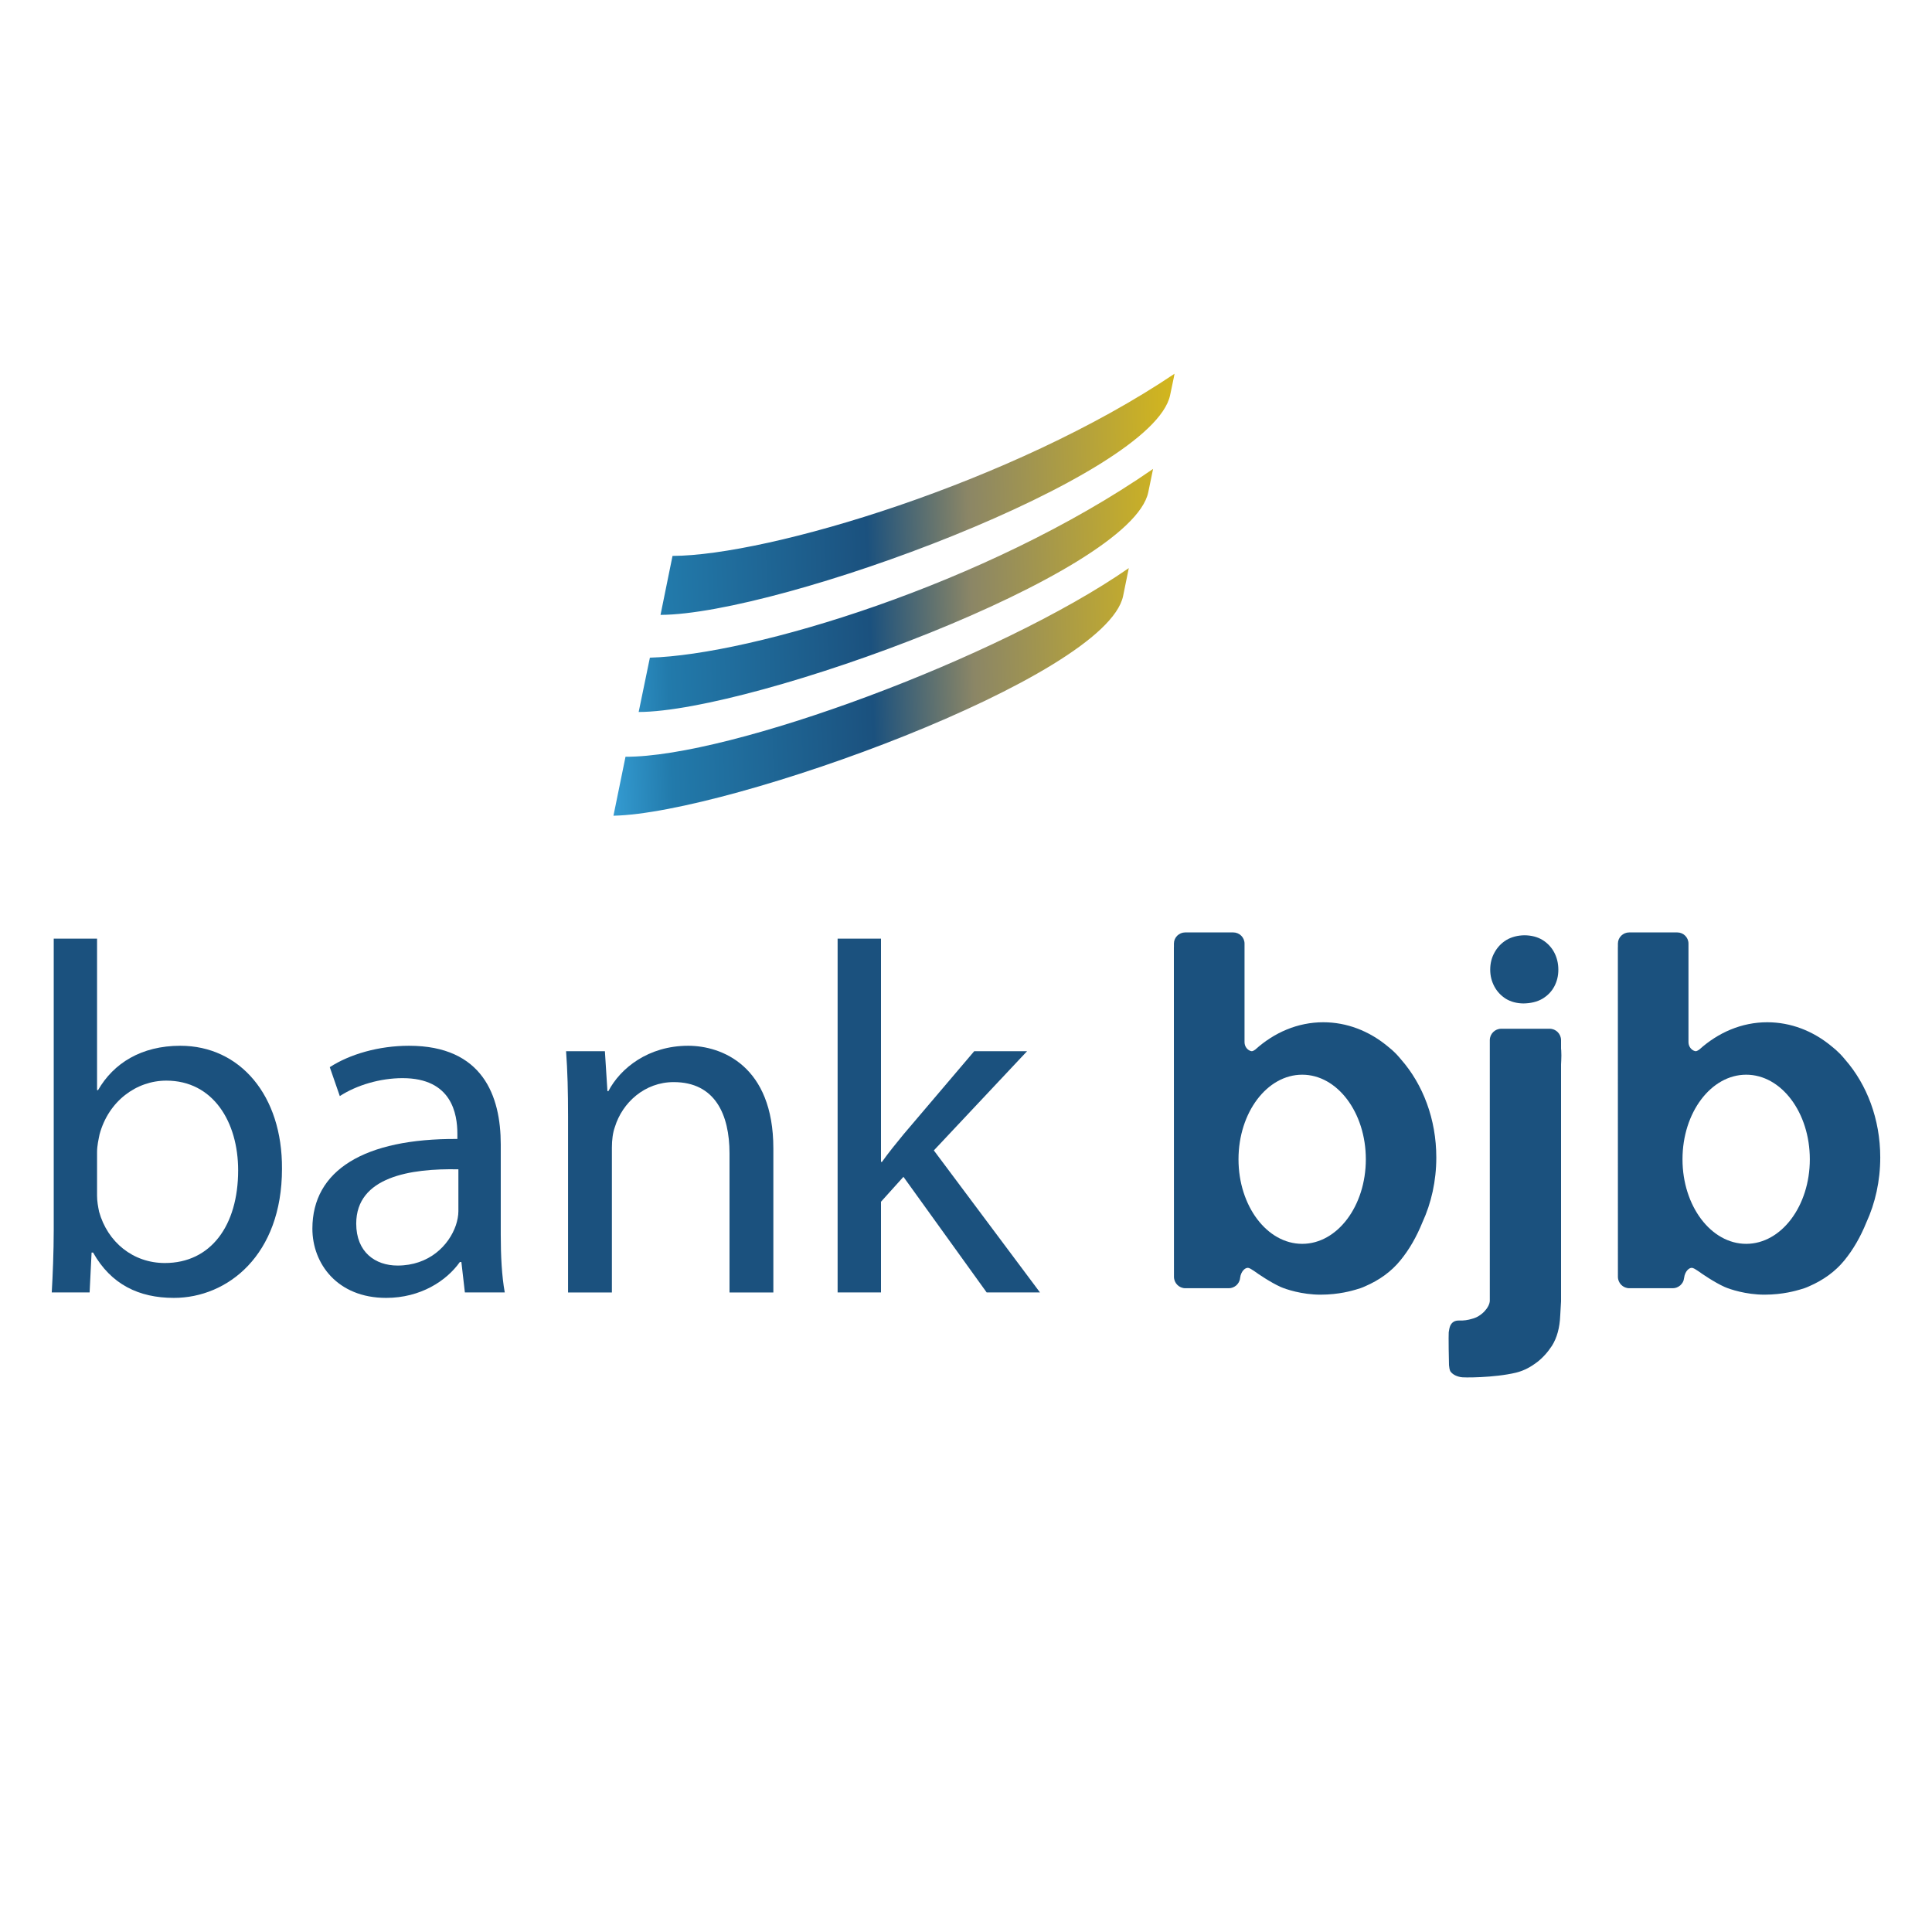 <svg width="42" height="42" viewBox="0 0 42 42" fill="none" xmlns="http://www.w3.org/2000/svg">
<rect width="42" height="42" fill="white"/>
<g clip-path="url(#clip0_1634_37291)">
<path d="M14.62 12.085L14.359 13.367C16.94 13.357 25.06 10.373 25.437 8.592C25.437 8.593 25.462 8.476 25.486 8.358C25.511 8.241 25.535 8.125 25.533 8.125C22.015 10.492 16.701 12.079 14.62 12.085ZM14.128 14.297L13.884 15.478C16.372 15.473 24.585 12.484 24.962 10.703L25.067 10.194C21.429 12.713 16.335 14.236 14.128 14.297ZM13.598 16.451L13.336 17.733C15.84 17.684 24.038 14.739 24.415 12.959L24.539 12.35C21.719 14.31 15.868 16.463 13.598 16.451Z" fill="url(#paint0_linear_1634_37291)"/>
<mask id="mask0_1634_37291" style="mask-type:luminance" maskUnits="userSpaceOnUse" x="-128" y="-217" width="186" height="263">
<path d="M-127.623 45.908H57.88V-216.446H-127.623V45.908Z" fill="white"/>
</mask>
<g mask="url(#mask0_1634_37291)">
<path d="M1.168 20.405H2.11V23.698H2.132C2.468 23.113 3.074 22.734 3.92 22.734C5.22 22.734 6.141 23.817 6.13 25.41C6.13 27.284 4.949 28.215 3.779 28.215C3.02 28.215 2.414 27.923 2.024 27.23H1.991L1.948 28.096H1.125C1.146 27.738 1.168 27.207 1.168 26.742V20.405ZM2.11 25.995C2.11 26.114 2.132 26.233 2.154 26.341C2.338 27.002 2.891 27.457 3.584 27.457C4.581 27.457 5.177 26.645 5.177 25.442C5.177 24.391 4.634 23.492 3.616 23.492C2.966 23.492 2.359 23.936 2.164 24.662C2.143 24.771 2.11 24.9 2.11 25.052V25.995Z" fill="#1B517E"/>
<path d="M10.886 26.84C10.886 27.295 10.908 27.738 10.973 28.096H10.106L10.03 27.435H9.997C9.705 27.847 9.141 28.215 8.394 28.215C7.332 28.215 6.791 27.468 6.791 26.71C6.791 25.442 7.917 24.748 9.943 24.76V24.651C9.943 24.218 9.824 23.438 8.752 23.438C8.264 23.438 7.755 23.589 7.387 23.828L7.169 23.199C7.603 22.918 8.232 22.734 8.892 22.734C10.496 22.734 10.886 23.828 10.886 24.879V26.84ZM9.965 25.42C8.925 25.398 7.744 25.583 7.744 26.601C7.744 27.219 8.156 27.512 8.643 27.512C9.326 27.512 9.759 27.078 9.911 26.634C9.943 26.536 9.965 26.428 9.965 26.331V25.42Z" fill="#1B517E"/>
<path d="M12.349 24.272C12.349 23.73 12.338 23.287 12.306 22.853H13.15L13.205 23.72H13.226C13.486 23.222 14.093 22.734 14.96 22.734C15.685 22.734 16.812 23.167 16.812 24.965V28.097H15.859V25.074C15.859 24.229 15.545 23.524 14.645 23.524C14.017 23.524 13.529 23.969 13.367 24.5C13.323 24.618 13.302 24.781 13.302 24.944V28.097H12.349V24.272Z" fill="#1B517E"/>
<path d="M19.152 25.258H19.174C19.304 25.074 19.488 24.846 19.64 24.662L21.178 22.853H22.327L20.301 25.009L22.608 28.096H21.449L19.64 25.583L19.152 26.125V28.096H18.209V20.405H19.152V25.258Z" fill="#1B517E"/>
<path d="M30.463 23.038C30.427 22.996 30.393 22.954 30.355 22.915C30.293 22.851 30.225 22.791 30.152 22.734C29.757 22.412 29.28 22.223 28.767 22.223C28.212 22.223 27.701 22.445 27.29 22.816C27.278 22.823 27.268 22.832 27.256 22.838C27.241 22.846 27.22 22.857 27.196 22.85C27.128 22.833 27.056 22.761 27.055 22.657V20.513C27.055 20.379 26.945 20.27 26.809 20.27H25.766C25.63 20.27 25.52 20.379 25.52 20.513V20.588C25.52 20.59 25.519 20.593 25.519 20.596V20.844L25.521 27.756C25.521 27.893 25.632 28.005 25.769 28.005H26.714C26.774 28.005 26.828 27.982 26.872 27.946C26.873 27.945 26.875 27.945 26.876 27.944C26.877 27.943 26.878 27.941 26.879 27.94C26.899 27.922 26.915 27.901 26.928 27.878H26.929C26.945 27.848 26.956 27.816 26.959 27.78C26.978 27.627 27.082 27.543 27.147 27.565C27.169 27.572 27.19 27.583 27.212 27.598C27.234 27.611 27.256 27.626 27.277 27.64C27.34 27.687 27.623 27.88 27.84 27.977C27.95 28.026 28.301 28.145 28.707 28.145C29.114 28.145 29.403 28.055 29.471 28.036C29.54 28.018 29.607 27.995 29.672 27.965C29.991 27.828 30.247 27.64 30.441 27.402C30.634 27.168 30.793 26.891 30.922 26.573C31.115 26.154 31.224 25.673 31.224 25.162C31.224 24.326 30.931 23.574 30.463 23.038ZM28.309 27.04C27.544 27.04 26.924 26.217 26.924 25.202C26.924 24.186 27.544 23.363 28.309 23.363C29.073 23.363 29.692 24.186 29.692 25.202C29.692 26.217 29.073 27.04 28.309 27.04Z" fill="#1B517E"/>
<path d="M33.94 22.838C33.939 22.824 33.938 22.81 33.936 22.797V22.613C33.936 22.476 33.825 22.364 33.688 22.364H32.636C32.498 22.364 32.387 22.476 32.387 22.613V28.278C32.382 28.422 32.206 28.62 32.003 28.669C31.91 28.698 31.816 28.711 31.722 28.707C31.628 28.704 31.563 28.742 31.527 28.821C31.512 28.857 31.502 28.904 31.494 28.962C31.488 29.02 31.496 29.627 31.5 29.677C31.504 29.728 31.512 29.771 31.527 29.807C31.57 29.872 31.646 29.916 31.754 29.937C31.79 29.952 32.488 29.954 32.958 29.84C33.142 29.795 33.291 29.706 33.414 29.613C33.536 29.519 33.645 29.399 33.739 29.255C33.848 29.081 33.907 28.863 33.918 28.599C33.922 28.519 33.936 28.312 33.936 28.288V23.14C33.938 23.113 33.938 23.085 33.94 23.055C33.944 22.983 33.944 22.91 33.94 22.838Z" fill="#1B517E"/>
<path d="M40.114 23.038C40.079 22.996 40.044 22.954 40.006 22.915C39.944 22.851 39.876 22.791 39.803 22.734C39.409 22.412 38.932 22.223 38.418 22.223C37.864 22.223 37.353 22.445 36.942 22.816C36.929 22.823 36.919 22.832 36.907 22.838C36.892 22.846 36.872 22.857 36.847 22.85C36.78 22.833 36.707 22.761 36.706 22.657V20.513C36.706 20.379 36.597 20.27 36.461 20.27H35.418C35.282 20.27 35.172 20.379 35.172 20.513V20.588C35.172 20.59 35.171 20.593 35.171 20.596V20.844L35.172 27.756C35.172 27.893 35.283 28.005 35.421 28.005H36.364C36.425 28.005 36.48 27.982 36.523 27.946C36.524 27.945 36.526 27.945 36.527 27.944C36.529 27.943 36.529 27.941 36.53 27.94C36.55 27.922 36.567 27.901 36.58 27.878L36.581 27.877C36.597 27.848 36.607 27.816 36.611 27.78C36.63 27.627 36.733 27.543 36.798 27.565C36.82 27.572 36.842 27.583 36.864 27.598C36.885 27.611 36.907 27.626 36.929 27.64C36.992 27.687 37.274 27.88 37.492 27.977C37.602 28.026 37.952 28.145 38.359 28.145C38.765 28.145 39.054 28.055 39.123 28.036C39.192 28.018 39.259 27.995 39.324 27.965C39.641 27.828 39.898 27.64 40.093 27.402C40.285 27.168 40.445 26.891 40.574 26.573C40.766 26.154 40.875 25.673 40.875 25.162C40.875 24.326 40.582 23.574 40.114 23.038ZM37.961 27.04C37.196 27.04 36.576 26.217 36.576 25.202C36.576 24.186 37.196 23.363 37.961 23.363C38.725 23.363 39.344 24.186 39.344 25.202C39.344 26.217 38.725 27.04 37.961 27.04Z" fill="#1B517E"/>
<path d="M33.143 20.332C32.994 20.334 32.862 20.368 32.749 20.434C32.638 20.502 32.552 20.593 32.491 20.704C32.427 20.817 32.396 20.942 32.396 21.08C32.396 21.214 32.427 21.334 32.486 21.445C32.545 21.556 32.629 21.644 32.735 21.712C32.844 21.778 32.971 21.812 33.116 21.814C33.279 21.812 33.418 21.778 33.531 21.712C33.644 21.644 33.73 21.556 33.789 21.445C33.848 21.334 33.877 21.214 33.877 21.08C33.877 20.942 33.846 20.817 33.787 20.704C33.728 20.593 33.642 20.502 33.533 20.434C33.424 20.368 33.293 20.334 33.143 20.332Z" fill="#1B517E"/>
</g>
</g>
<defs>
<linearGradient id="paint0_linear_1634_37291" x1="12.541" y1="8.314" x2="27.269" y2="7.799" gradientUnits="userSpaceOnUse">
<stop stop-color="#3AA7DF"/>
<stop offset="0.12" stop-color="#227AAB"/>
<stop offset="0.42" stop-color="#1B517E"/>
<stop offset="0.57" stop-color="#8B8666"/>
<stop offset="1" stop-color="#EFC900"/>
</linearGradient>
<clipPath id="clip0_1634_37291">
<rect width="40" height="22.069" fill="white" transform="translate(1 8)"/>
</clipPath>
</defs>
</svg>
